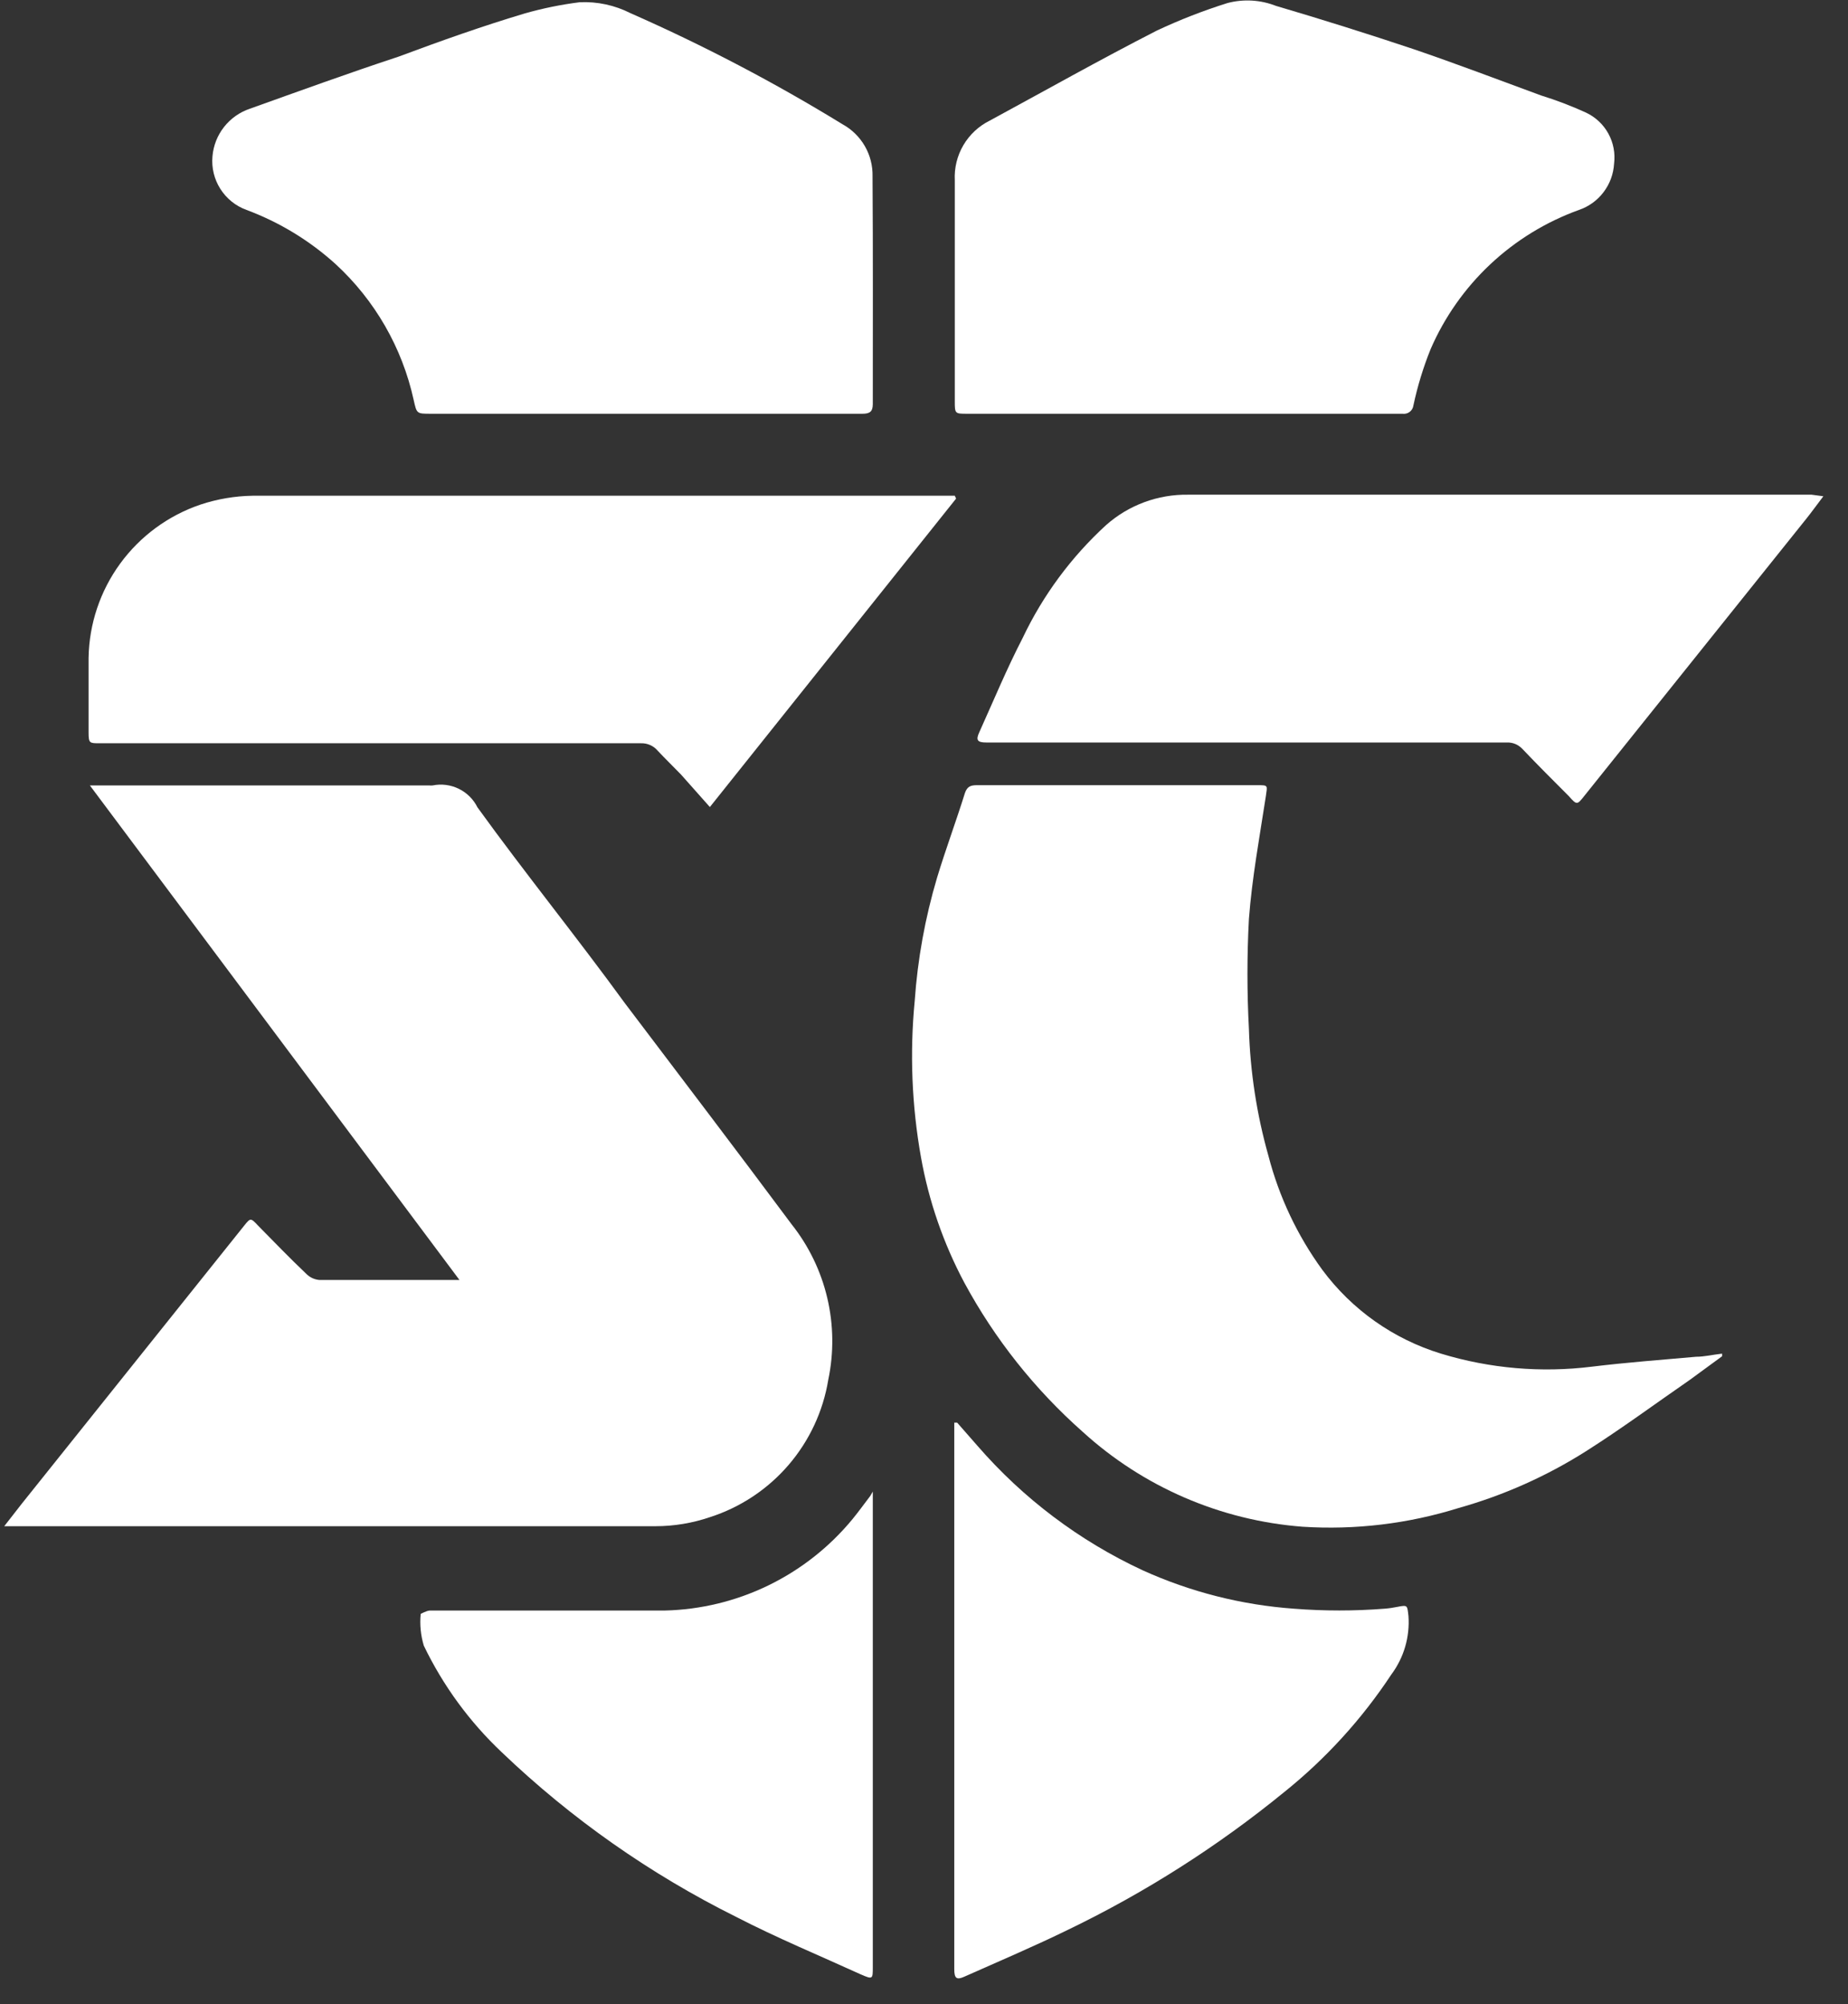 <?xml version="1.0" encoding="UTF-8"?> <svg xmlns="http://www.w3.org/2000/svg" width="71" height="77" viewBox="0 0 71 77" fill="none"><rect x="0" y="0" width="71" height="77" fill="#333333" stroke="none"/><path d="M31.823 53.006C31.625 54.219 31.096 55.353 30.295 56.285C29.494 57.216 28.452 57.909 27.283 58.286C26.607 58.517 25.897 58.636 25.183 58.636C20.103 58.636 15.023 58.636 9.943 58.636H0.663H0.163L0.833 57.776L9.383 47.086C9.623 46.786 9.633 46.786 9.913 47.086C10.523 47.706 11.133 48.336 11.763 48.936C11.898 49.075 12.079 49.16 12.273 49.176C13.963 49.176 15.643 49.176 17.323 49.176H17.653L3.453 30.176H4.033H16.493C16.536 30.181 16.579 30.181 16.623 30.176C16.962 30.107 17.314 30.152 17.625 30.304C17.936 30.456 18.189 30.706 18.343 31.016C20.163 33.536 22.163 36.006 24.003 38.536C26.143 41.366 28.293 44.186 30.413 47.036C31.072 47.867 31.54 48.832 31.783 49.864C32.027 50.896 32.04 51.969 31.823 53.006Z" fill="white"></path><path d="M66.163 52.106L64.933 53.006C63.603 53.926 62.303 54.886 60.933 55.756C59.417 56.716 57.77 57.45 56.043 57.936C54.104 58.542 52.07 58.786 50.043 58.656C46.898 58.415 43.924 57.131 41.593 55.006C39.757 53.38 38.22 51.444 37.053 49.286C36.247 47.774 35.683 46.144 35.383 44.456C35.031 42.477 34.95 40.458 35.143 38.456C35.255 36.85 35.543 35.26 36.003 33.716C36.333 32.626 36.733 31.556 37.073 30.466C37.163 30.206 37.303 30.166 37.543 30.166H48.303C48.733 30.166 48.693 30.166 48.633 30.596C48.393 32.156 48.103 33.726 47.983 35.306C47.908 36.712 47.908 38.121 47.983 39.526C48.032 41.178 48.284 42.817 48.733 44.406C49.142 45.983 49.844 47.469 50.803 48.786C51.939 50.319 53.538 51.448 55.363 52.006C57.239 52.578 59.216 52.748 61.163 52.506C62.483 52.346 63.803 52.246 65.163 52.126C65.483 52.126 65.803 52.046 66.163 52.006V52.106Z" fill="white"></path><path d="M62.013 6.286C61.99 6.684 61.85 7.065 61.609 7.382C61.369 7.7 61.039 7.938 60.663 8.066C59.398 8.522 58.239 9.232 57.259 10.152C56.279 11.072 55.497 12.183 54.963 13.416C54.681 14.116 54.46 14.839 54.303 15.576C54.297 15.625 54.281 15.672 54.256 15.715C54.232 15.757 54.199 15.795 54.16 15.825C54.121 15.854 54.076 15.876 54.028 15.888C53.981 15.901 53.931 15.903 53.883 15.896H37.163C36.693 15.896 36.683 15.896 36.683 15.426V6.926C36.659 6.456 36.773 5.988 37.011 5.581C37.249 5.175 37.6 4.846 38.023 4.636C40.163 3.476 42.273 2.286 44.443 1.176C45.324 0.762 46.233 0.408 47.163 0.116C47.779 -0.045 48.43 -0.007 49.023 0.226C50.789 0.746 52.549 1.3 54.303 1.886C55.943 2.446 57.573 3.066 59.203 3.666C59.793 3.849 60.371 4.069 60.933 4.326C61.297 4.497 61.598 4.778 61.792 5.13C61.986 5.483 62.063 5.887 62.013 6.286Z" fill="white"></path><path d="M33.533 15.526C33.533 15.826 33.403 15.896 33.133 15.896H16.553C16.003 15.896 16.013 15.896 15.893 15.366C15.453 13.36 14.405 11.537 12.893 10.146C11.895 9.242 10.734 8.536 9.473 8.066C9.057 7.916 8.704 7.632 8.467 7.259C8.23 6.887 8.123 6.446 8.163 6.006C8.198 5.594 8.353 5.201 8.609 4.876C8.865 4.551 9.21 4.308 9.603 4.176C11.503 3.496 13.403 2.806 15.313 2.176C16.923 1.576 18.523 1.006 20.163 0.516C20.854 0.319 21.559 0.175 22.273 0.086C22.948 0.055 23.62 0.2 24.223 0.506C27.033 1.744 29.756 3.17 32.373 4.776C32.729 4.972 33.025 5.263 33.228 5.615C33.431 5.968 33.533 6.37 33.523 6.776C33.543 9.716 33.533 12.626 33.533 15.526Z" fill="white"></path><path d="M36.733 19.156L27.273 31.006L26.163 29.756C25.863 29.446 25.553 29.146 25.263 28.836C25.184 28.744 25.086 28.671 24.975 28.623C24.864 28.574 24.744 28.552 24.623 28.556H3.823C3.443 28.556 3.403 28.556 3.403 28.146C3.403 27.146 3.403 26.236 3.403 25.276C3.424 23.971 3.849 22.704 4.619 21.65C5.389 20.596 6.466 19.805 7.703 19.386C8.348 19.172 9.023 19.057 9.703 19.046C18.583 19.046 27.463 19.046 36.343 19.046H36.683L36.733 19.156Z" fill="white"></path><path d="M70.053 19.066C69.793 19.406 69.603 19.676 69.393 19.936L60.863 30.586C60.593 30.926 60.583 30.936 60.273 30.586C59.673 29.986 59.073 29.386 58.483 28.766C58.407 28.687 58.315 28.624 58.214 28.582C58.112 28.541 58.002 28.522 57.893 28.526H37.893C37.553 28.526 37.483 28.436 37.623 28.136C38.173 26.916 38.683 25.686 39.293 24.506C40.07 22.87 41.157 21.4 42.493 20.176C43.362 19.404 44.49 18.987 45.653 19.006C53.653 19.006 61.653 19.006 69.603 19.006L70.053 19.066Z" fill="white"></path><path d="M53.453 64.336C52.323 66.048 50.933 67.573 49.333 68.856C46.785 70.935 44.003 72.707 41.043 74.136C39.733 74.776 38.393 75.346 37.043 75.946C36.753 76.076 36.663 76.006 36.663 75.656C36.663 72.886 36.663 70.106 36.663 67.326C36.663 63.24 36.663 59.15 36.663 55.056V54.656H36.773L37.553 55.546C39.306 57.568 41.466 59.197 43.893 60.326C45.733 61.162 47.707 61.663 49.723 61.806C50.874 61.896 52.031 61.896 53.183 61.806C53.351 61.794 53.518 61.77 53.683 61.736C54.093 61.656 54.063 61.676 54.113 62.086C54.17 62.891 53.936 63.69 53.453 64.336Z" fill="white"></path><path d="M33.533 57.306V75.576C33.533 76.036 33.533 76.056 33.073 75.856C31.473 75.126 29.853 74.456 28.283 73.646C24.982 72.004 21.948 69.874 19.283 67.326C18.041 66.154 17.024 64.765 16.283 63.226C16.164 62.831 16.123 62.417 16.163 62.006C16.163 62.006 16.393 61.876 16.523 61.876H20.623C22.263 61.876 23.903 61.876 25.543 61.876C26.923 61.843 28.281 61.513 29.523 60.909C30.765 60.305 31.863 59.441 32.743 58.376C32.983 58.086 33.203 57.776 33.433 57.476L33.533 57.306Z" fill="white"></path></svg> 